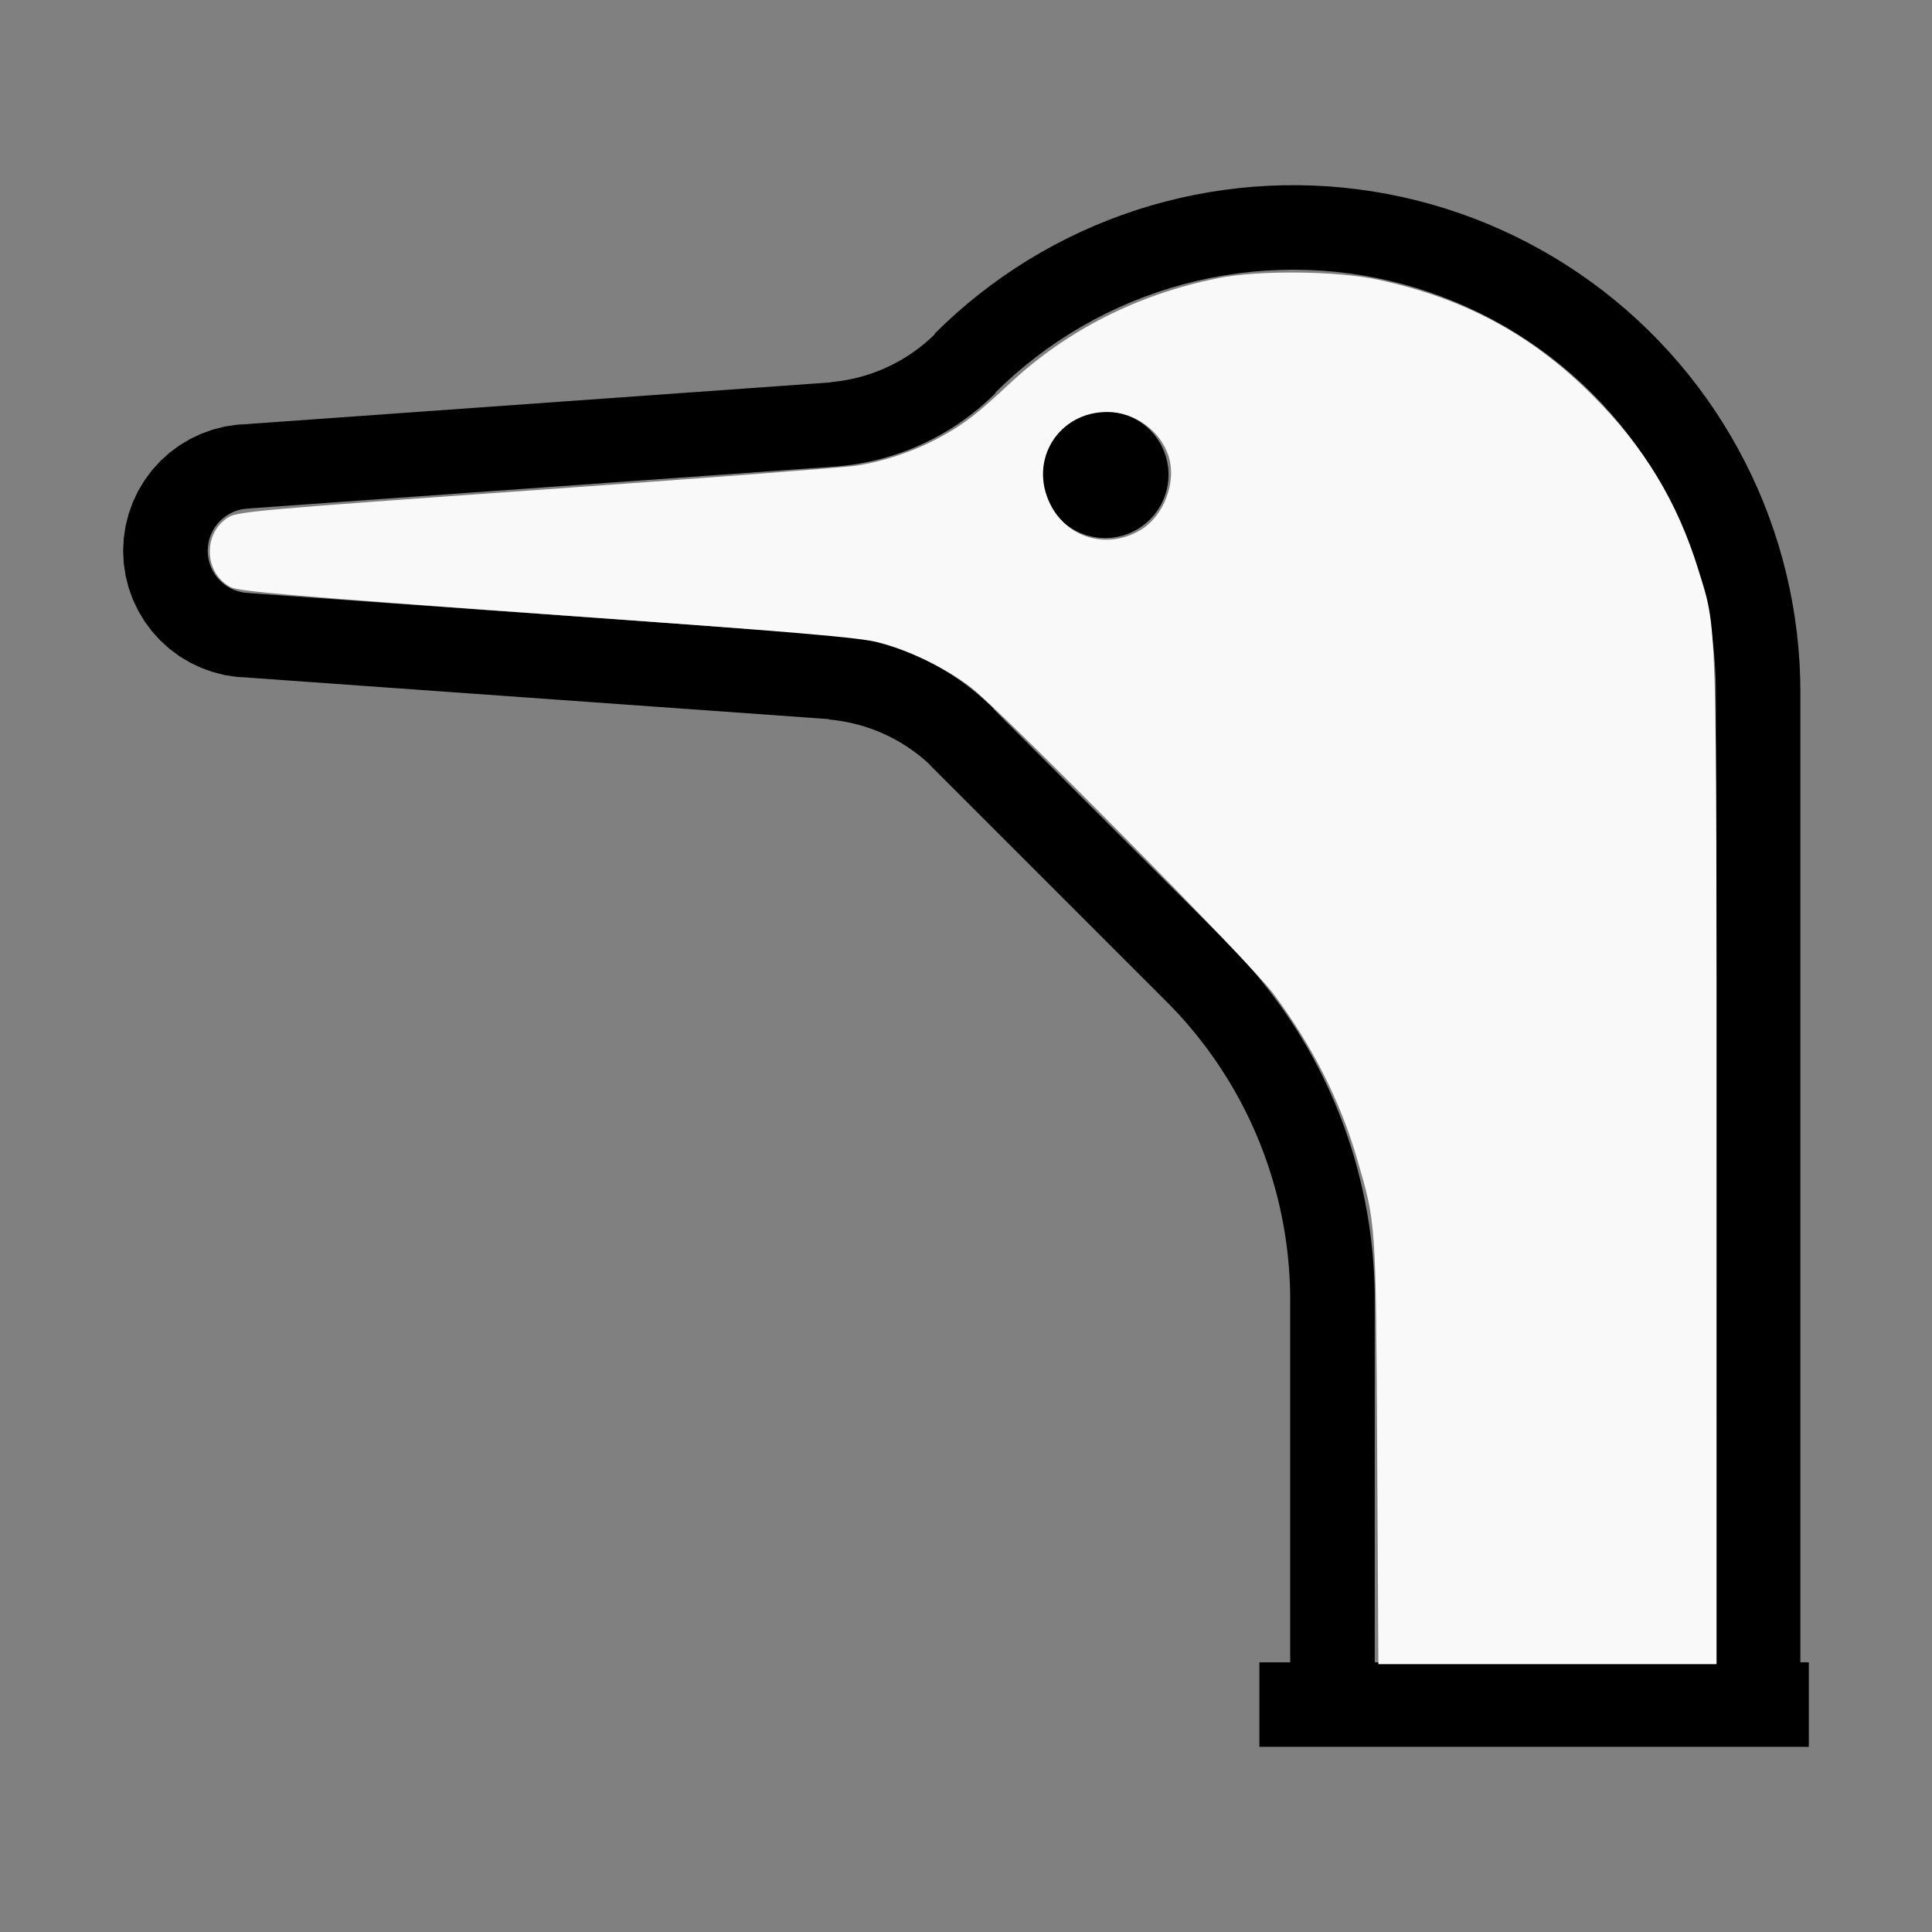 <?xml version="1.0" encoding="UTF-8" standalone="no"?>
<svg
   width="100%"
   height="100%"
   viewBox="-118.176 -93.5 200 200"
   version="1.1"
   id="svg1"
   sodipodi:docname="wostrich.svg"
   inkscape:version="1.3 (0e150ed6c4, 2023-07-21)"
   xmlns:inkscape="http://www.inkscape.org/namespaces/inkscape"
   xmlns:sodipodi="http://sodipodi.sourceforge.net/DTD/sodipodi-0.dtd"
   xmlns="http://www.w3.org/2000/svg"
   xmlns:svg="http://www.w3.org/2000/svg"
   xmlns:rdf="http://www.w3.org/1999/02/22-rdf-syntax-ns#"
   xmlns:cc="http://creativecommons.org/ns#"
   xmlns:dc="http://purl.org/dc/elements/1.1/">
  <rect x="-118.176" y="-93.5" width="200" height="200" fill="#808080" stroke="none"/>
  <defs
     id="defs1" />
  <sodipodi:namedview
     id="namedview1"
     pagecolor="#505050"
     bordercolor="#ffffff"
     borderopacity="1"
     inkscape:showpageshadow="0"
     inkscape:pageopacity="0"
     inkscape:pagecheckerboard="1"
     inkscape:deskcolor="#505050"
     inkscape:document-units="mm"
     inkscape:zoom="0.85451521"
     inkscape:cx="377.9921"
     inkscape:cy="378.57723"
     inkscape:window-width="1838"
     inkscape:window-height="1057"
     inkscape:window-x="2234"
     inkscape:window-y="1637"
     inkscape:window-maximized="1"
     inkscape:current-layer="svg1" />
  <title
     id="title1">svgOutput</title>
  <desc
     id="desc1">made with tinkercad</desc>
  <path
     id="path1"
     d="m 16.213,-74.328 -1.546,0.008 -1.544,0.052 -1.544,0.099 -0.139,0.013 -1.401,0.131 -1.534,0.19 -1.529,0.233 -1.521,0.28 -1.512,0.323 -1.501,0.369 -1.49,0.412 -1.478,0.457 -1.463,0.499 -0.907,0.34 -0.541,0.203 -1.432,0.584 -1.413,0.628 -1.395,0.667 -1.374,0.71 -1.353,0.748 -1.33,0.789 -1.306,0.827 -0.275,0.186 -1.007,0.68 -0.793,0.57 -0.463,0.333 -1.228,0.94 -1.2,0.974 -1.172,1.011 -1.14,1.044 -1.017,0.988 -0.092,0.089 0.035,0.035 -0.035,0.034 -0.059,0.058 -0.188,0.18 -0.192,0.178 -0.194,0.174 -0.196,0.171 -0.199,0.17 -0.062,0.051 -0.139,0.115 -0.204,0.164 -0.207,0.158 -0.209,0.157 -0.21,0.153 -0.213,0.151 -0.215,0.148 -0.218,0.143 -0.22,0.14 -0.049,0.03 -0.172,0.107 -0.225,0.135 -0.226,0.131 -0.228,0.128 -0.228,0.123 -0.233,0.121 -0.232,0.117 -0.235,0.113 -0.237,0.109 -0.238,0.108 -0.241,0.102 -0.241,0.1 -0.242,0.095 -0.245,0.092 -0.245,0.089 -0.115,0.039 -0.131,0.045 -0.248,0.08 -0.25,0.078 -0.251,0.073 -0.25,0.07 -0.254,0.066 -0.253,0.063 -0.255,0.059 -0.255,0.054 -0.256,0.051 -0.256,0.047 -0.257,0.044 -0.258,0.039 -0.258,0.035 -0.152,0.019 -0.107,0.014 -0.259,0.028 -0.217,0.019 4.52e-4,0.004 9.04e-4,0.008 9.04e-4,0.012 4.53e-4,0.004 -1.527,0.109 -58.844,4.203 v 0.011 l -1.068,0.052 -1.274,0.189 -1.25,0.313 -1.213,0.434 -1.164,0.55 -1.105,0.662 -1.035,0.767 -0.955,0.865 -0.865,0.955 -0.767,1.035 -0.126,0.21 -0.537,0.895 -0.55,1.164 -0.434,1.213 -0.313,1.25 -0.189,1.274 -0.063,1.286 0.004,0.086 0.059,1.201 0.189,1.274 0.313,1.249 0.434,1.213 0.55,1.164 0.662,1.105 0.767,1.035 0.865,0.955 0.955,0.865 1.035,0.767 1.105,0.662 1.164,0.55 0.645,0.231 0.568,0.203 1.25,0.313 1.274,0.189 1.068,0.052 v 0.011 l 58.631,4.188 1.528,0.109 -0.001,0.019 -4.52e-4,0.004 -9.04e-4,0.008 -4.53e-4,0.008 -4.52e-4,0.004 0.216,0.019 0.259,0.028 0.259,0.033 0.061,0.008 0.198,0.027 0.101,0.016 0.157,0.024 0.258,0.044 0.255,0.047 0.256,0.051 0.255,0.054 0.254,0.059 0.254,0.063 0.253,0.066 0.251,0.07 0.251,0.073 0.25,0.078 0.247,0.08 0.247,0.085 0.097,0.035 0.149,0.053 0.244,0.092 0.242,0.095 0.241,0.1 0.241,0.102 0.238,0.108 0.237,0.109 0.234,0.113 0.234,0.118 0.232,0.121 0.229,0.123 0.227,0.128 0.226,0.131 0.225,0.135 0.221,0.137 0.164,0.104 0.056,0.036 0.218,0.143 0.215,0.148 0.213,0.151 0.211,0.153 0.209,0.157 0.206,0.158 0.204,0.164 0.201,0.165 0.142,0.121 0.058,0.049 0.182,0.16 0.014,0.012 0.194,0.174 0.166,0.154 -0.017,0.017 0.392,0.392 0.11,0.11 6.099,6.099 6.144,6.143 5.568,5.568 0.718,0.718 1.906,1.907 3.562,3.561 0.112,0.112 0.224,0.226 0.332,0.344 0.328,0.346 0.325,0.35 0.321,0.354 0.059,0.066 0.257,0.291 0.312,0.36 0.31,0.364 0.304,0.368 0.3,0.37 0.044,0.056 0.252,0.318 0.293,0.377 0.289,0.38 0.284,0.383 0.281,0.387 0.276,0.389 0.272,0.392 0.267,0.397 0.263,0.397 0.105,0.164 0.153,0.238 0.255,0.403 0.25,0.407 0.246,0.408 0.241,0.413 0.236,0.415 0.231,0.416 0.228,0.42 0.222,0.422 0.021,0.041 0.198,0.384 0.213,0.426 0.208,0.43 0.205,0.431 0.152,0.331 0.047,0.103 0.194,0.436 0.19,0.438 0.185,0.44 0.18,0.442 0.175,0.444 0.171,0.446 0.165,0.448 0.161,0.449 0.156,0.45 0.151,0.454 0.146,0.454 0.05,0.163 0.091,0.294 0.135,0.457 0.132,0.459 0.126,0.46 0.122,0.462 0.117,0.463 0.11,0.463 0.106,0.466 0.1,0.466 0.095,0.468 0.091,0.468 0.086,0.47 0.08,0.471 0.076,0.471 0.07,0.473 0.05,0.357 0.016,0.116 0.059,0.473 0.054,0.474 0.05,0.474 0.044,0.476 0.038,0.475 0.034,0.476 0.028,0.477 0.024,0.477 0.019,0.477 0.012,0.477 0.009,0.478 4.53e-4,0.103 h -4.53e-4 v 0.373 37.471 h -3.188 v 8.75 h 3.188 8.75 35.313 8.75 0.875 V 78.578 H 68.198 V 75.797 63.422 -1.584 -21.831 -22.062 -22.265 h -0.006 l -0.016,-1.111 -0.067,-1.545 -0.115,-1.542 -0.158,-1.538 -0.205,-1.532 -0.25,-1.526 -0.294,-1.518 -0.34,-1.508 -0.382,-1.498 -0.234,-0.814 -0.193,-0.671 -0.471,-1.473 -0.514,-1.459 -0.556,-1.443 -0.599,-1.426 -0.64,-1.407 -0.47,-0.957 -0.212,-0.43 -0.722,-1.367 -0.763,-1.346 -0.801,-1.322 -0.67,-1.035 -0.17,-0.264 -0.878,-1.273 -0.914,-1.246 -0.952,-1.219 -0.986,-1.19 -1.021,-1.161 -0.151,-0.161 -0.905,-0.969 -1.088,-1.098 -0.633,-0.604 -0.487,-0.463 -1.15,-1.032 -1.181,-0.998 -1.209,-0.964 -1.238,-0.926 -1.264,-0.891 -1.29,-0.853 -1.314,-0.815 -1.338,-0.774 -1.239,-0.671 -0.121,-0.066 -1.381,-0.695 -1.401,-0.654 -1.419,-0.614 -1.437,-0.57 -1.455,-0.529 -1.468,-0.485 -1.481,-0.442 -1.494,-0.398 -1.506,-0.353 -1.173,-0.24 -0.341,-0.07 -1.523,-0.265 -1.531,-0.218 -1.536,-0.175 -1.54,-0.129 -1.544,-0.083 z m -0.515,8.747 1.431,0.024 1.431,0.07 1.427,0.116 1.423,0.165 1.416,0.21 1.408,0.256 1.4,0.303 0.143,0.036 1.245,0.312 1.377,0.393 1.363,0.438 1.347,0.482 1.332,0.526 1.314,0.569 1.295,0.612 1.273,0.654 1.252,0.696 1.22,0.731 0.008,0.004 1.202,0.776 0.108,0.074 1.07,0.74 1.15,0.853 1.122,0.89 1.092,0.926 1.06,0.962 1.029,0.995 0.996,1.029 0.91,1.004 0.052,0.057 0.926,1.093 0.89,1.121 0.853,1.15 0.815,1.178 0.581,0.902 0.194,0.301 0.736,1.229 0.696,1.251 0.164,0.32 0.49,0.954 0.612,1.295 0.569,1.313 0.526,1.332 0.302,0.843 0.181,0.505 0.437,1.364 0.393,1.376 0.348,1.389 0.303,1.4 0.255,1.409 0.211,1.416 0.164,1.422 0.116,1.427 0.071,1.431 0.019,1.198 0.002,0.123 v 0.108 20.247 56.257 12.374 11.532 H 24.135 V 41.107 40.734 h -0.001 l -4.52e-4,-0.142 -0.008,-0.515 -0.012,-0.515 -0.019,-0.515 -0.022,-0.515 -0.028,-0.515 -0.033,-0.515 -0.038,-0.514 -0.042,-0.514 -0.048,-0.514 -0.053,-0.513 -0.019,-0.167 -0.039,-0.345 -0.064,-0.511 -0.068,-0.511 -0.073,-0.51 -0.078,-0.51 -0.083,-0.508 -0.088,-0.508 -0.093,-0.507 -0.099,-0.506 -0.036,-0.175 -0.066,-0.33 -0.109,-0.504 -0.112,-0.502 -0.118,-0.502 -0.123,-0.501 -0.061,-0.237 -0.067,-0.262 -0.132,-0.498 -0.137,-0.497 -0.142,-0.495 -0.147,-0.494 -0.152,-0.492 -0.157,-0.492 -0.161,-0.489 -0.166,-0.487 -0.171,-0.487 -0.175,-0.485 -0.182,-0.483 -0.185,-0.481 -0.19,-0.479 -0.194,-0.477 -0.029,-0.071 -0.17,-0.405 -0.205,-0.473 -0.209,-0.471 -0.213,-0.469 -0.218,-0.467 -0.223,-0.465 -0.227,-0.463 -0.232,-0.46 -0.236,-0.458 -0.241,-0.455 -0.244,-0.454 -0.251,-0.451 -0.254,-0.448 -0.259,-0.446 -0.261,-0.444 -0.207,-0.34 -0.061,-0.101 -0.271,-0.439 -0.276,-0.435 -0.28,-0.432 -0.285,-0.43 -0.288,-0.427 -0.293,-0.425 -0.298,-0.421 -0.301,-0.418 -0.041,-0.055 L 13.804,9.833 13.495,9.421 13.182,9.011 12.865,8.606 12.544,8.202 12.219,7.802 11.891,7.406 11.557,7.012 11.44,6.876 11.221,6.622 11.21,6.61 10.88,6.234 10.536,5.851 10.188,5.47 9.836,5.094 9.48,4.721 9.121,4.351 9.007,4.235 l 0.002,-0.002 -5.817,-5.817 -18.518,-18.518 -0.022,-0.022 0.022,-0.022 -0.232,-0.23 -0.236,-0.228 -0.239,-0.224 -0.241,-0.221 -0.244,-0.218 -0.247,-0.215 -0.25,-0.213 -0.166,-0.137 -0.086,-0.071 -0.199,-0.161 -0.055,-0.045 -0.257,-0.202 -0.26,-0.199 -0.261,-0.196 -0.265,-0.193 -0.266,-0.188 -0.269,-0.187 -0.271,-0.183 -0.274,-0.18 -0.276,-0.176 -0.278,-0.172 -0.28,-0.169 -0.283,-0.165 -0.053,-0.03 -0.231,-0.132 -0.287,-0.158 -0.091,-0.049 -0.197,-0.106 -0.289,-0.151 -0.293,-0.148 -0.294,-0.143 -0.296,-0.141 -0.298,-0.136 -0.299,-0.133 -0.301,-0.128 -0.302,-0.125 -0.305,-0.123 -0.102,-0.039 -0.203,-0.078 -0.307,-0.114 -0.308,-0.11 -0.309,-0.106 -0.311,-0.102 -0.312,-0.098 -0.313,-0.095 -0.314,-0.09 -0.316,-0.087 -0.317,-0.083 -0.317,-0.079 -0.256,-0.06 -0.062,-0.014 -0.319,-0.071 -0.32,-0.066 -0.322,-0.063 -0.321,-0.059 -0.323,-0.055 -0.324,-0.051 -0.324,-0.047 -0.324,-0.043 -0.325,-0.039 -0.321,-0.033 v -0.005 -0.007 -0.017 l -61.031,-4.36 v -0.015 l -0.219,-0.01 -0.208,-0.01 -0.425,-0.063 -0.416,-0.104 -0.405,-0.144 -0.388,-0.184 -0.369,-0.222 -0.345,-0.255 -0.319,-0.289 -0.288,-0.317 -0.256,-0.345 -0.222,-0.369 -0.184,-0.388 -0.145,-0.404 -0.104,-0.416 -0.063,-0.425 -0.018,-0.343 -0.004,-0.086 0.022,-0.429 0.063,-0.425 0.104,-0.416 0.145,-0.404 0.184,-0.388 0.222,-0.369 0.256,-0.345 0.288,-0.318 0.319,-0.288 0.155,-0.115 0.19,-0.141 0.369,-0.222 0.388,-0.184 0.405,-0.144 0.416,-0.104 0.425,-0.063 0.208,-0.011 0.219,-0.011 v -0.014 l 61.031,-4.361 v -0.006 -0.002 l 0.208,-0.019 0.326,-0.034 0.325,-0.039 0.325,-0.043 0.324,-0.047 0.324,-0.051 0.323,-0.055 0.321,-0.059 0.322,-0.063 0.32,-0.066 0.169,-0.038 0.151,-0.033 0.318,-0.074 0.317,-0.079 0.317,-0.083 0.315,-0.087 0.315,-0.09 0.312,-0.095 0.312,-0.098 0.312,-0.102 0.309,-0.106 0.308,-0.11 0.298,-0.11 0.009,-0.004 0.306,-0.117 0.303,-0.123 0.302,-0.125 0.302,-0.128 0.299,-0.133 0.297,-0.136 0.297,-0.141 0.293,-0.143 0.293,-0.148 0.289,-0.151 0.288,-0.155 0.287,-0.158 0.018,-0.01 0.266,-0.151 0.282,-0.165 0.281,-0.169 0.278,-0.172 0.277,-0.176 0.273,-0.18 0.272,-0.183 0.269,-0.187 0.267,-0.188 0.265,-0.193 0.262,-0.196 0.26,-0.199 0.095,-0.075 0.161,-0.127 0.255,-0.206 0.252,-0.208 0.248,-0.213 0.248,-0.215 0.244,-0.218 0.241,-0.221 0.239,-0.224 0.236,-0.228 0.232,-0.23 -0.033,-0.033 0.033,-0.033 0.903,-0.873 1.06,-0.962 0.714,-0.605 0.378,-0.321 1.121,-0.89 1.15,-0.853 1.177,-0.814 1.203,-0.776 1.229,-0.736 1.251,-0.696 1.273,-0.654 0.758,-0.358 0.537,-0.254 1.312,-0.569 1.332,-0.526 1.347,-0.482 1.364,-0.438 1.376,-0.393 1.389,-0.347 1.4,-0.303 1.409,-0.256 1.416,-0.21 1.423,-0.165 0.03,-0.003 1.396,-0.113 1.431,-0.07 z m -19.469,14.66 -0.643,0.031 -0.637,0.095 -0.244,0.061 -0.38,0.095 -0.606,0.217 -0.582,0.276 -0.553,0.331 -0.517,0.383 -0.477,0.433 -0.433,0.477 -0.383,0.517 -0.331,0.553 -0.118,0.248 -0.158,0.334 -0.217,0.606 -0.156,0.625 -0.06,0.405 -0.034,0.232 -0.032,0.643 0.032,0.643 0.022,0.15 0.072,0.487 0.143,0.572 0.013,0.052 0.217,0.606 0.276,0.582 0.331,0.553 0.383,0.517 0.433,0.477 0.477,0.433 0.517,0.383 0.553,0.331 0.582,0.275 0.606,0.217 0.624,0.157 0.637,0.095 0.643,0.031 0.643,-0.031 0.232,-0.034 0.405,-0.06 0.625,-0.157 0.606,-0.217 0.582,-0.275 0.553,-0.331 0.517,-0.383 0.477,-0.433 0.433,-0.477 0.383,-0.517 0.331,-0.553 0.276,-0.582 0.217,-0.606 0.156,-0.625 0.072,-0.487 0.022,-0.15 0.032,-0.643 -0.032,-0.643 -0.034,-0.232 -0.06,-0.405 -0.156,-0.625 -0.217,-0.606 -0.276,-0.582 -0.331,-0.553 -0.383,-0.517 -0.433,-0.477 -0.477,-0.433 -0.517,-0.383 -0.553,-0.331 -0.582,-0.276 -0.606,-0.217 -0.38,-0.095 -0.245,-0.061 -0.405,-0.06 -0.232,-0.034 z"
     style="stroke-width:0.875" />
  <path
     style="fill:#f9f9f9;stroke-width:1.172;stroke-opacity:0"
     d="m 537.983,567.281 c -0.506,-90.556 -0.403,-89.053 -7.878,-114.691 -6.578,-22.559 -17.375,-43.867 -32.623,-64.383 C 488.637,376.307 390.952,277.416 379.162,268.427 c -9.813,-7.482 -24.02,-14.415 -35.756,-17.448 -7.515,-1.942 -32.33,-4.054 -129.372,-11.01 -97.059,-6.957 -120.789,-8.977 -123.806,-10.537 -10.569,-5.465 -11.135,-21.115 -0.99,-27.385 3.552,-2.195 13.316,-3.057 120.272,-10.614 64.023,-4.523 120.262,-8.81 124.976,-9.525 10.916,-1.657 23.031,-5.778 32.861,-11.178 9.395,-5.161 14.087,-8.786 27.23,-21.035 22.339,-20.82 50.095,-34.823 81.4,-41.068 15.732,-3.138 46.239,-2.825 62.339,0.639 33.756,7.264 60.021,21.419 83.751,45.137 20.184,20.175 33.183,41.572 41.356,68.078 7.422,24.07 7.123,14.382 7.128,230.7 l 0.005,196.895 h -66.055 -66.055 z m -92.613,-360.136 c 9.346,-5.477 14.434,-18.948 11.041,-29.23 -3.215,-9.741 -13.271,-16.931 -23.747,-16.979 -19.174,-0.088 -30.945,18.846 -22.389,36.014 6.627,13.298 22.121,17.799 35.096,10.195 z"
     id="path2"
     transform="matrix(0.265,0,0,0.265,-118.176,-93.5)" />
</svg>
